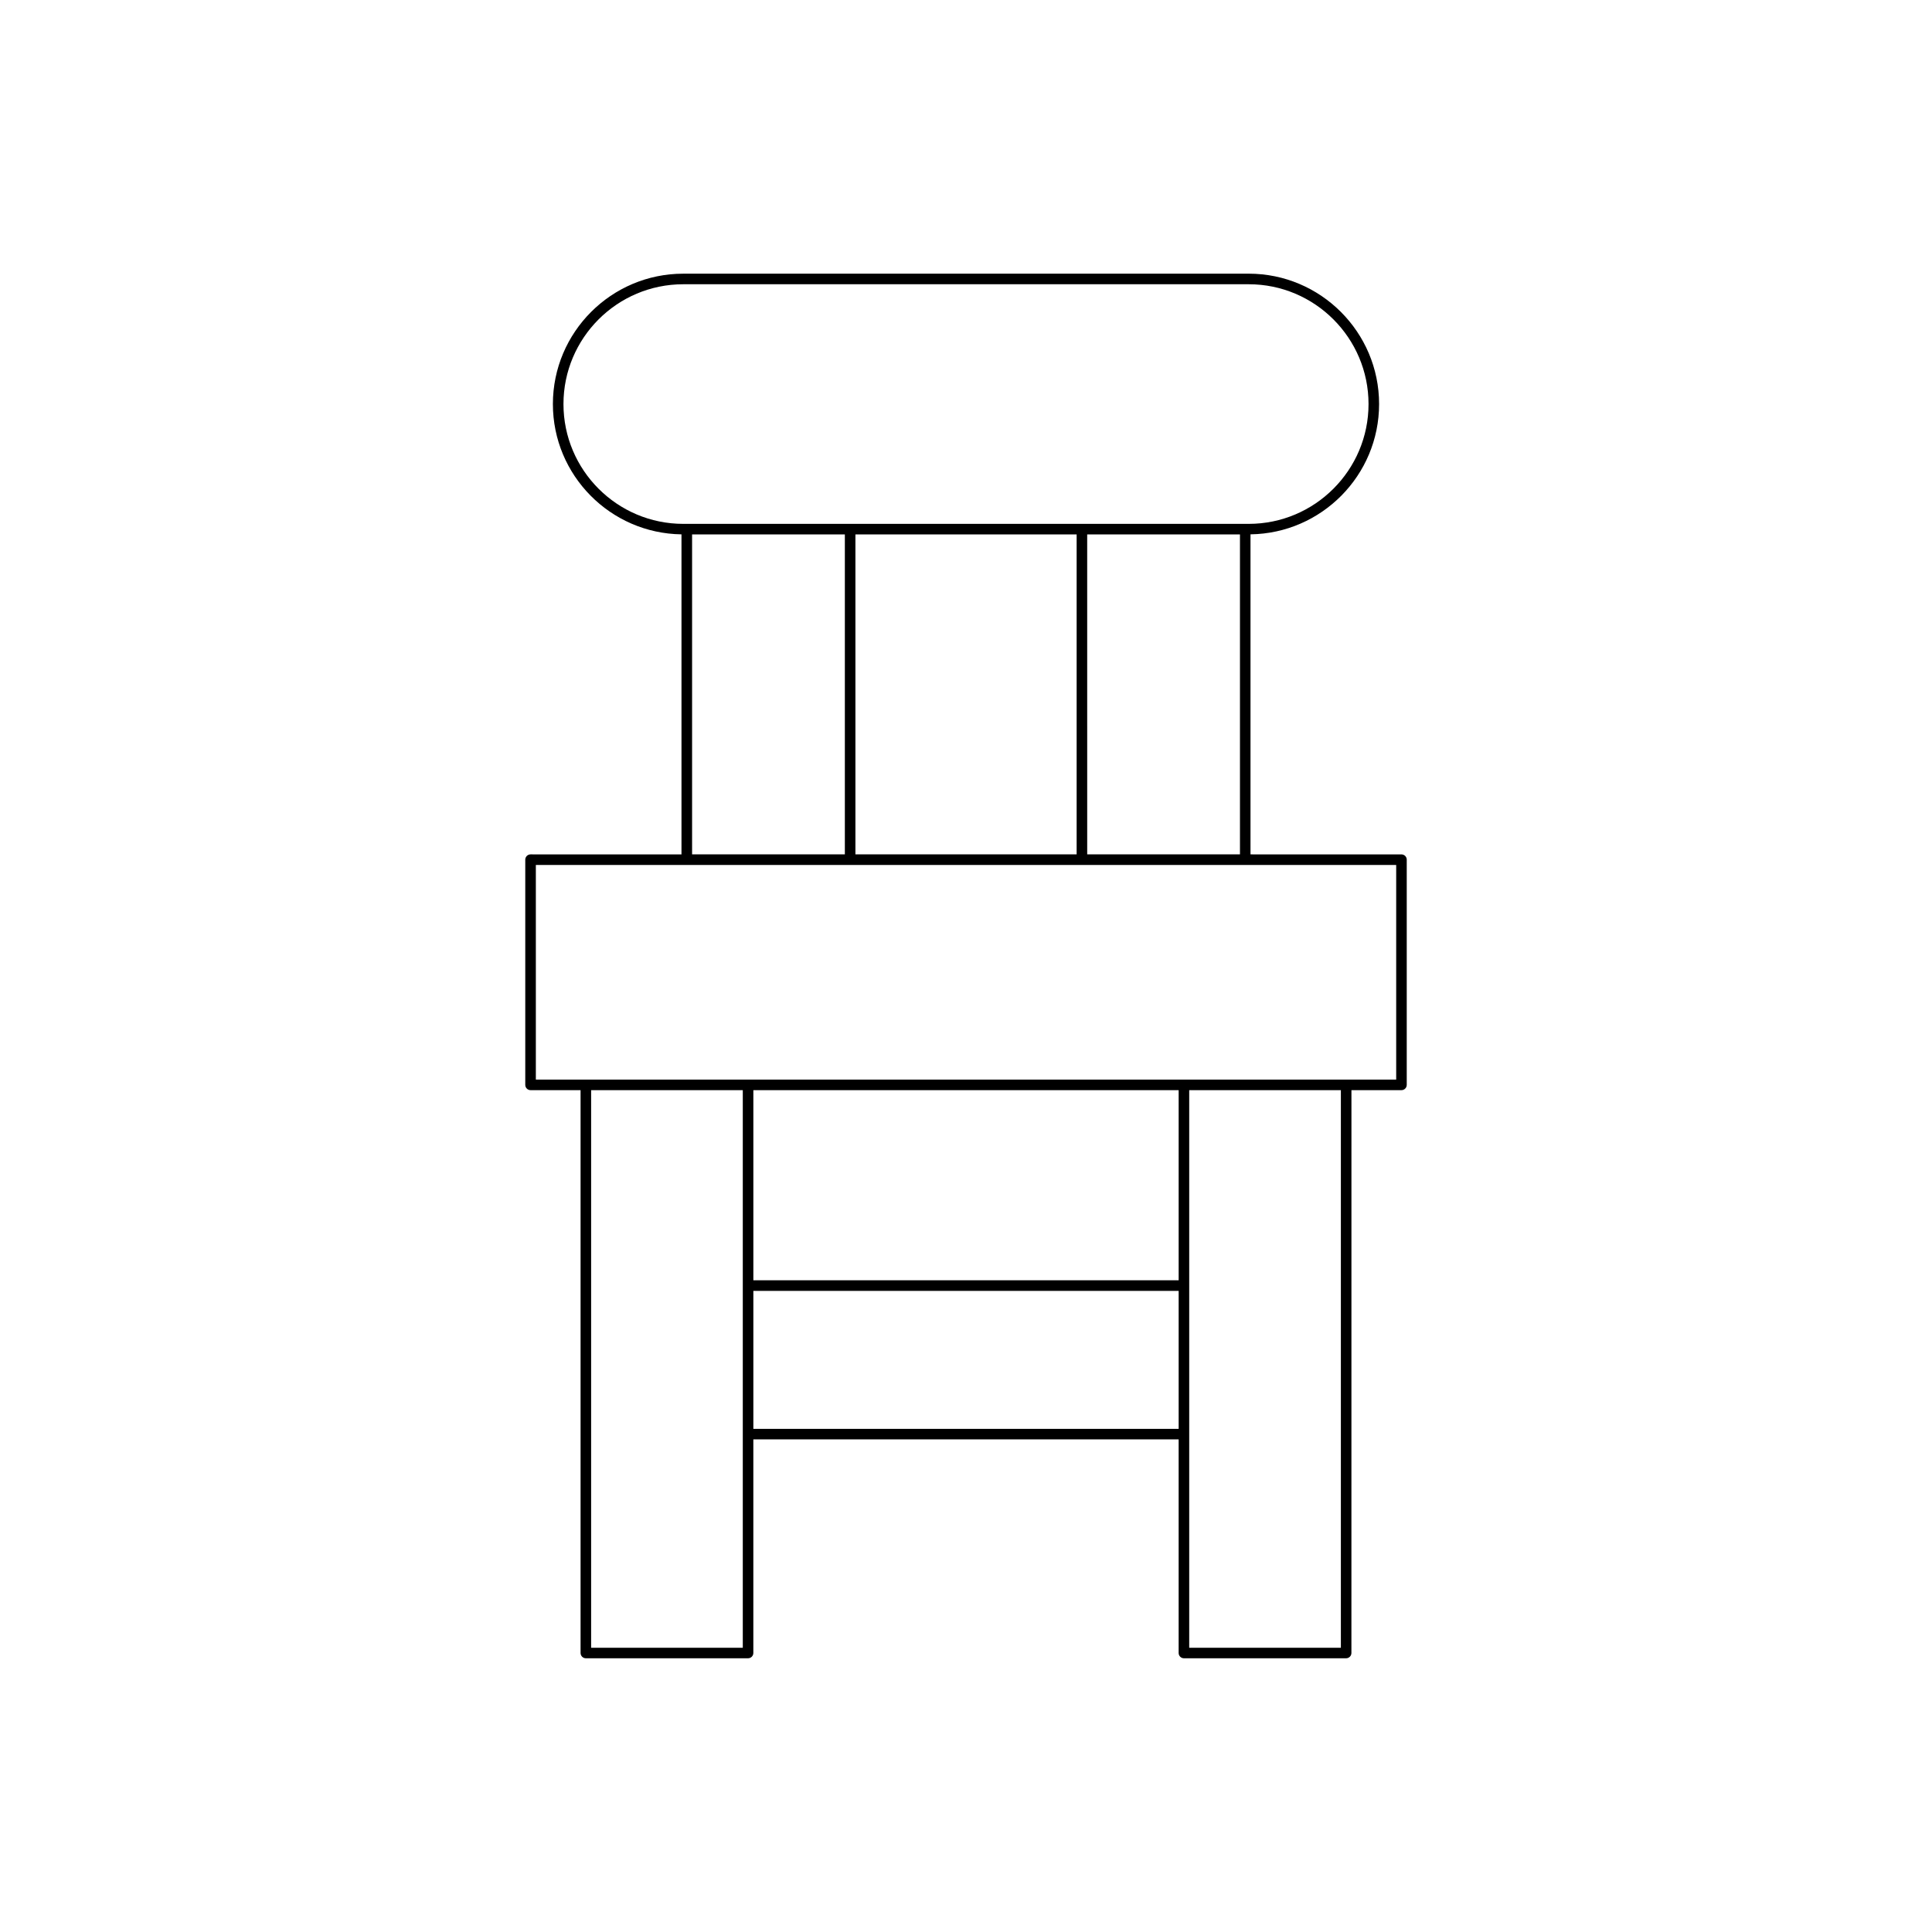<?xml version="1.0" encoding="UTF-8"?>
<!-- Uploaded to: SVG Repo, www.svgrepo.com, Generator: SVG Repo Mixer Tools -->
<svg fill="#000000" width="800px" height="800px" version="1.1" viewBox="144 144 512 512" xmlns="http://www.w3.org/2000/svg">
 <path d="m284.6 370.42c-0.77 0-1.398 0.629-1.398 1.398v59.684c0 0.77 0.629 1.398 1.398 1.398h13.258v149.16c0 0.77 0.629 1.398 1.398 1.398h42.988c0.77 0 1.398-0.629 1.398-1.398v-56.613h112.71v56.613c0 0.77 0.629 1.398 1.398 1.398h42.988c0.77 0 1.398-0.629 1.398-1.398l0.008-149.16h13.258c0.77 0 1.398-0.629 1.398-1.398v-59.68c0-0.77-0.629-1.398-1.398-1.398l-40.008-0.004v-84.816c18.832-0.254 34.078-15.633 34.078-34.527 0-19.051-15.5-34.551-34.551-34.551l-149.85 0.004c-19.051 0-34.551 15.5-34.551 34.551 0 18.895 15.246 34.27 34.078 34.527v84.816zm56.246 210.25h-40.191v-147.77h40.191zm115.51-58.012h-112.71v-36.566h112.71zm0-39.367h-112.71v-50.387h112.71zm42.988 97.379h-40.191v-147.77h40.191zm-206.02-329.59c0-17.512 14.242-31.75 31.75-31.75h149.85c17.512 0 31.75 14.242 31.75 31.75 0 17.512-14.242 31.75-31.75 31.75h-149.85c-17.508 0-31.75-14.242-31.75-31.75zm179.28 34.547v84.793h-40.484l-0.004-84.793zm-43.285 0v84.793h-58.625v-84.793zm-61.426 0v84.793h-40.484v-84.793zm146.11 87.594v56.883h-228v-56.883z"/>
</svg>